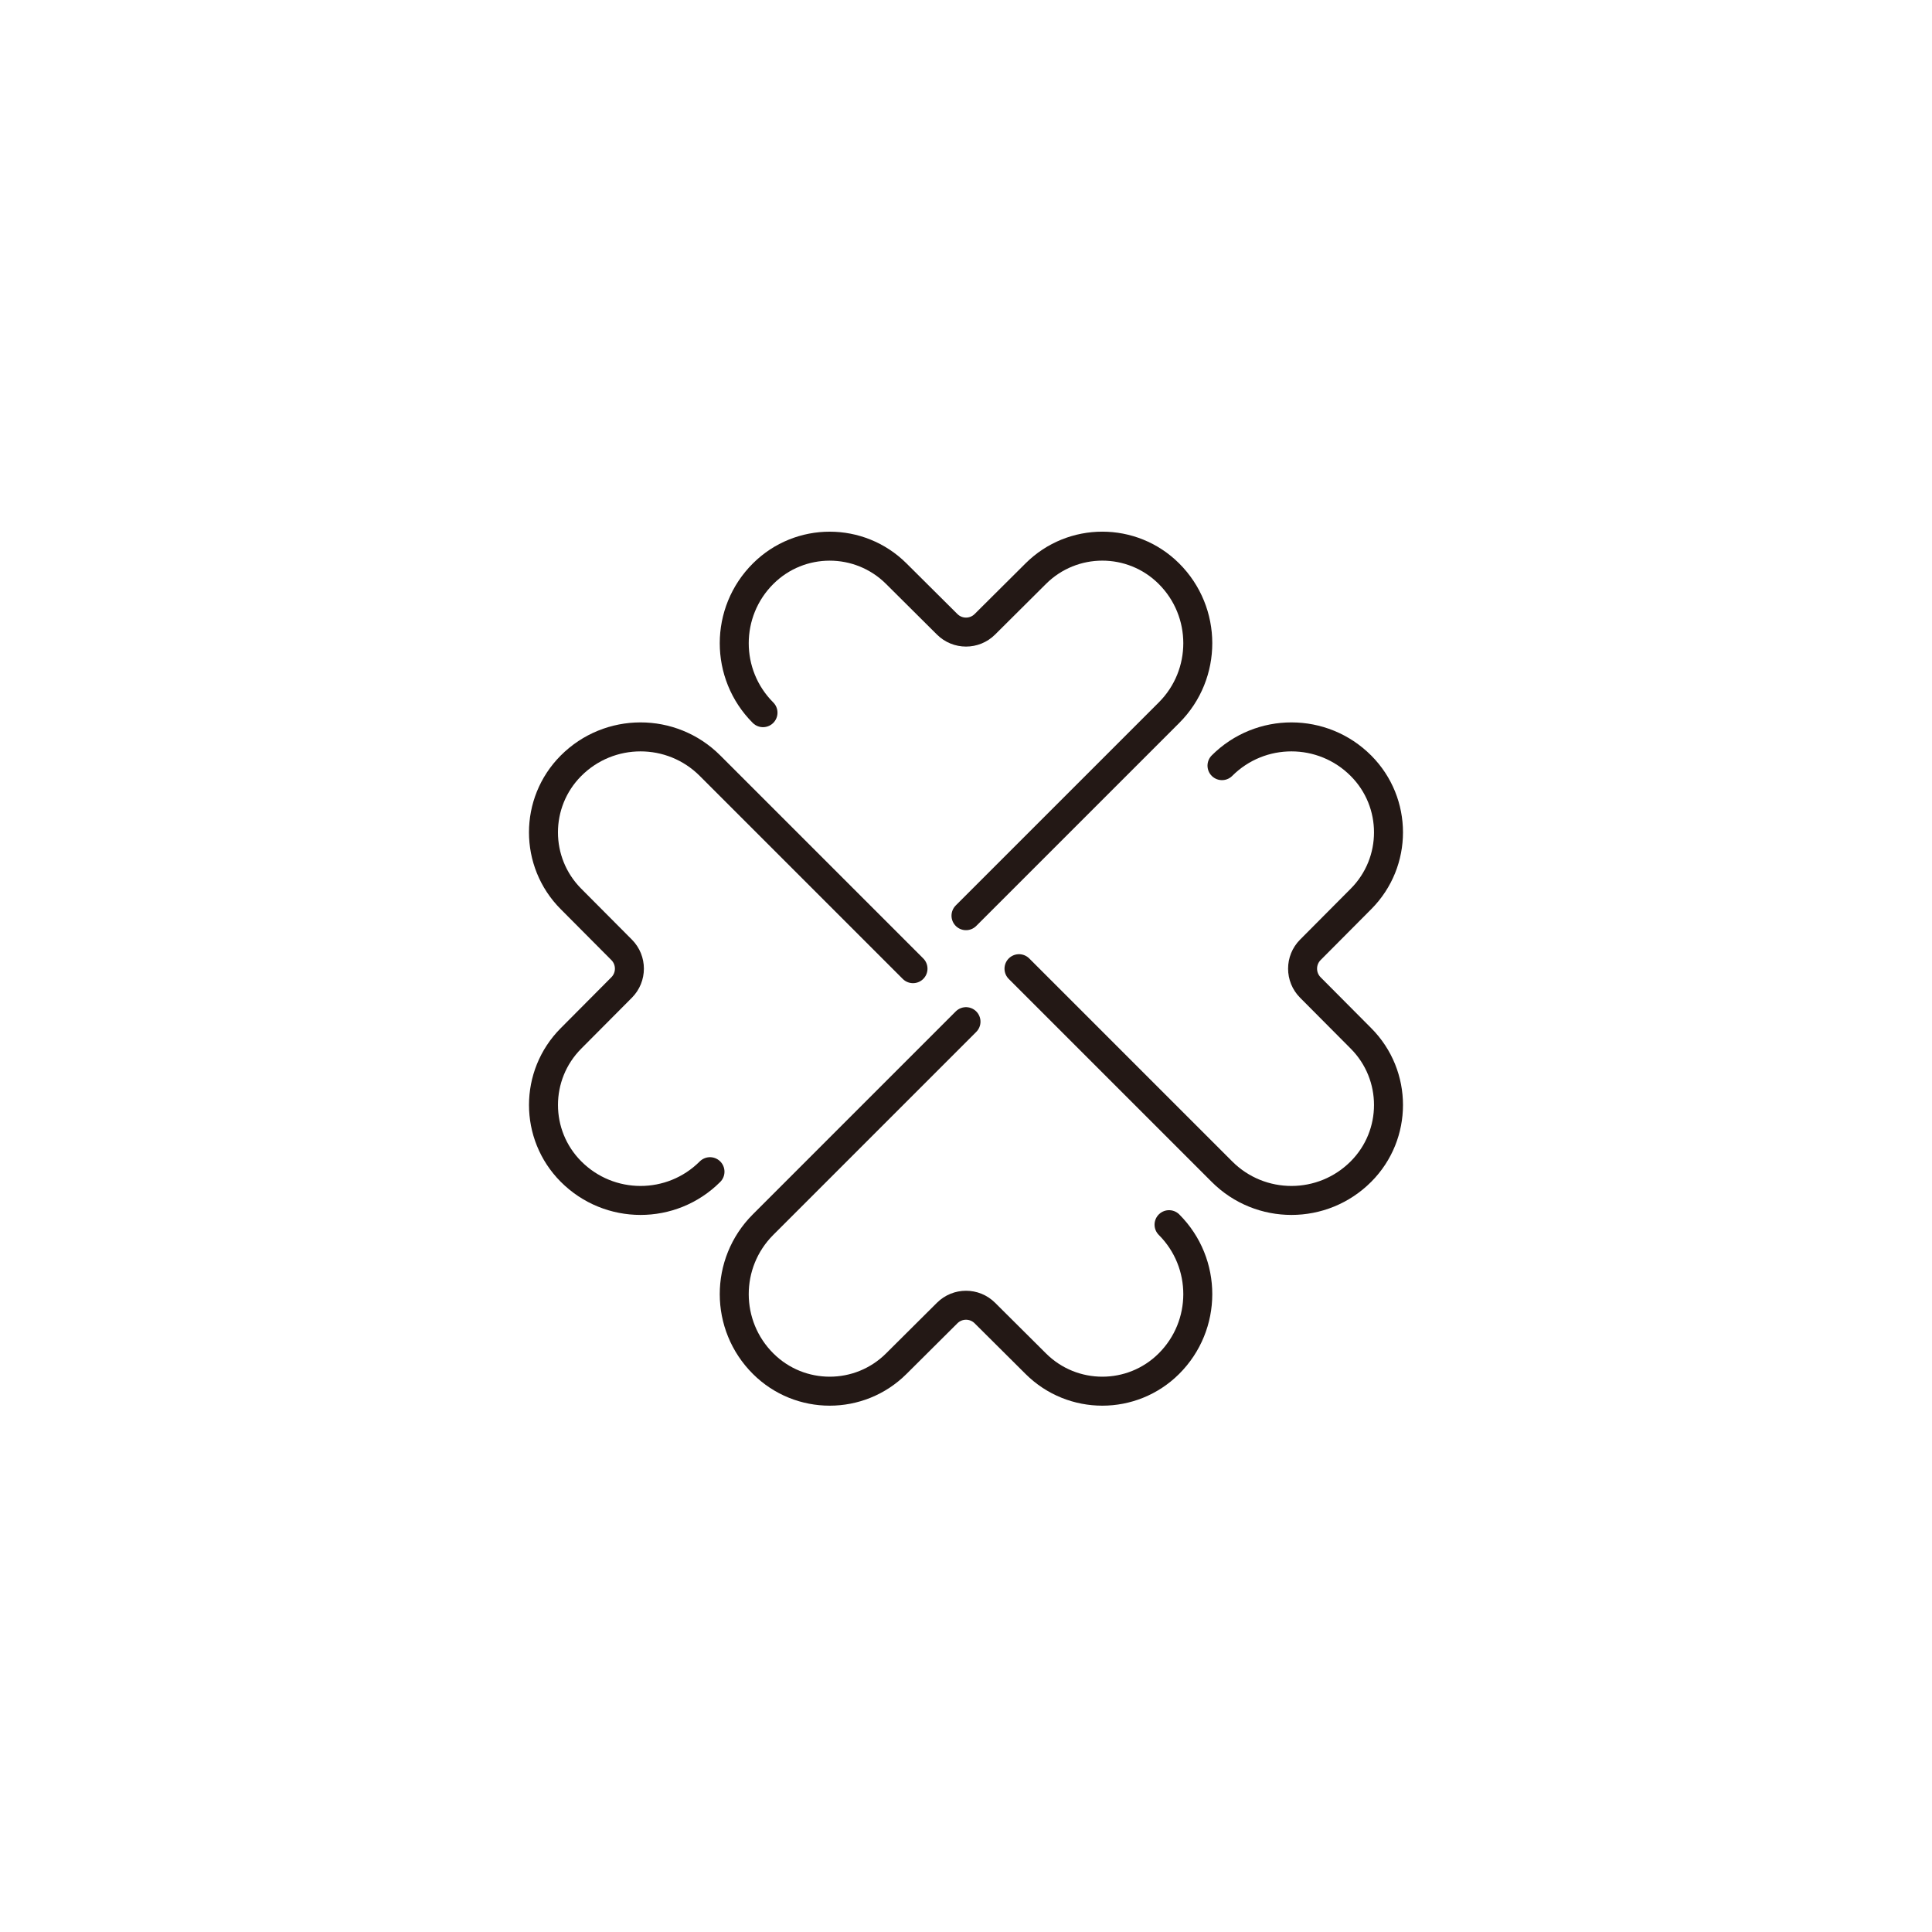 <?xml version="1.0" encoding="utf-8"?>
<!-- Generator: Adobe Illustrator 26.5.0, SVG Export Plug-In . SVG Version: 6.00 Build 0)  -->
<svg version="1.1" id="a" xmlns="http://www.w3.org/2000/svg" xmlns:xlink="http://www.w3.org/1999/xlink" x="0px" y="0px"
	 width="100px" height="100px" viewBox="0 0 100 100" style="enable-background:new 0 0 100 100;" xml:space="preserve">
<style type="text/css">
	.st0{fill:none;stroke:#231815;stroke-width:1.5;stroke-linecap:round;stroke-linejoin:round;stroke-miterlimit:10;}
</style>
<g>
	<path class="st0" d="M39.493,36.888c-1.988-1.988-1.984-5.214,0.009-7.197l0,0c1.904-1.895,4.982-1.895,6.887,0l2.637,2.623
		c0.539,0.537,1.411,0.537,1.95,0l2.637-2.624c1.904-1.895,4.982-1.895,6.887,0l0,0c1.993,1.984,1.997,5.209,0.009,7.197L50,47.396"
		/>
	<path class="st0" d="M50,52.881L39.493,63.389c-1.988,1.989-1.984,5.214,0.009,7.197l0,0c1.904,1.895,4.982,1.895,6.887,0
		l2.637-2.624c0.539-0.537,1.411-0.537,1.95,0l2.637,2.624c1.904,1.895,4.982,1.895,6.887,0l0,0
		c1.993-1.984,1.997-5.209,0.009-7.197"/>
	<path class="st0" d="M36.749,60.646c-1.988,1.989-5.214,1.984-7.197-0.009l0,0c-1.895-1.904-1.895-4.982,0-6.887l2.623-2.637
		c0.537-0.539,0.537-1.411,0-1.95l-2.624-2.637c-1.895-1.904-1.895-4.982,0-6.887l0,0c1.984-1.993,5.209-1.997,7.197-0.009
		l10.509,10.509"/>
	<path class="st0" d="M52.743,50.139L63.25,60.646c1.989,1.989,5.214,1.984,7.197-0.009l0,0c1.895-1.904,1.895-4.982,0-6.887
		l-2.623-2.637c-0.537-0.539-0.537-1.411,0-1.95l2.623-2.637c1.895-1.904,1.895-4.982,0-6.887l0,0
		c-1.984-1.993-5.209-1.997-7.197-0.009"/>
</g>
</svg>
